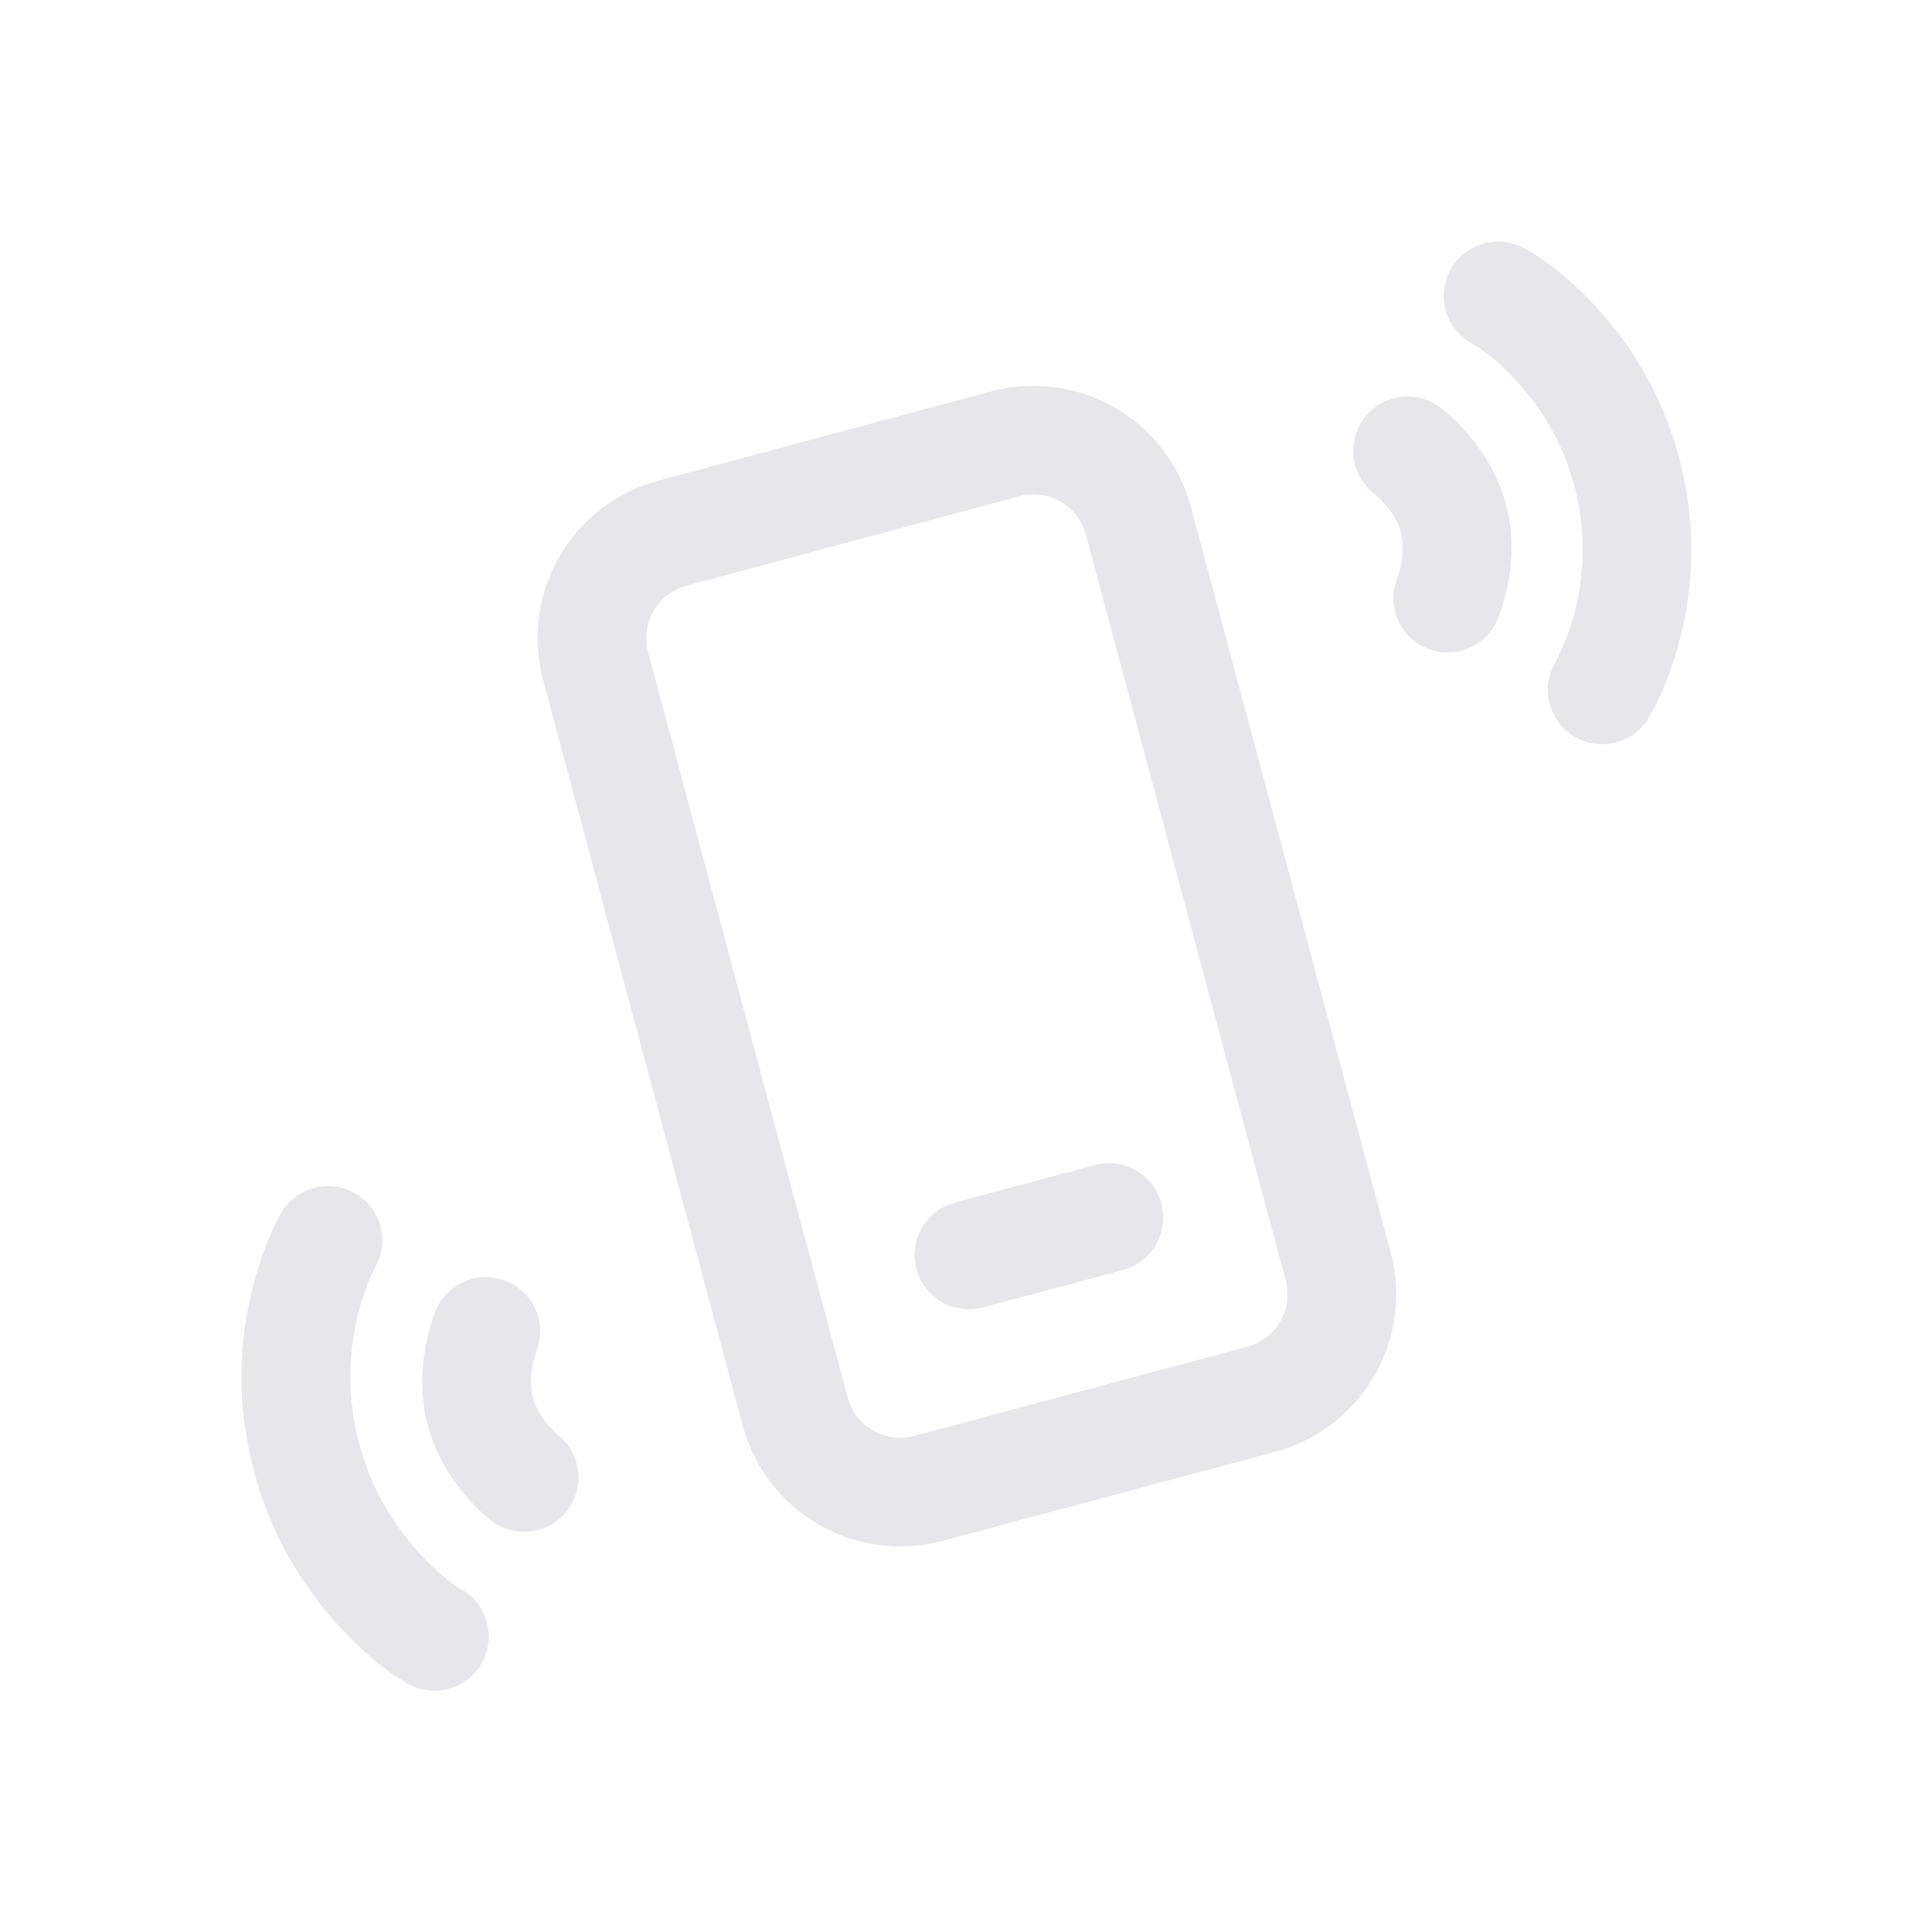 <?xml version="1.0" encoding="UTF-8"?> <svg xmlns="http://www.w3.org/2000/svg" width="24" height="24" viewBox="0 0 24 24" fill="none"><path d="M18.017 3.352C18.059 3.275 18.116 3.206 18.185 3.15C18.254 3.094 18.334 3.053 18.419 3.028C18.504 3.002 18.593 2.994 18.681 3.004C18.77 3.013 18.855 3.04 18.933 3.082C19.22 3.24 19.611 3.541 19.998 4.01C20.387 4.483 20.686 5.04 20.858 5.685C21.091 6.55 21.055 7.465 20.756 8.309C20.684 8.522 20.592 8.727 20.479 8.921C20.39 9.067 20.249 9.174 20.084 9.22C19.919 9.266 19.743 9.248 19.591 9.169C19.439 9.09 19.323 8.957 19.266 8.795C19.209 8.634 19.215 8.457 19.284 8.3L19.326 8.219C19.671 7.544 19.753 6.765 19.556 6.033C19.442 5.606 19.238 5.209 18.956 4.868C18.692 4.547 18.433 4.347 18.287 4.267C18.13 4.181 18.013 4.037 17.962 3.865C17.912 3.694 17.931 3.51 18.017 3.352ZM14.427 14.95C14.404 14.864 14.364 14.784 14.31 14.714C14.257 14.643 14.189 14.584 14.112 14.54C14.036 14.496 13.951 14.467 13.863 14.456C13.775 14.444 13.686 14.45 13.6 14.473L11.861 14.939L11.775 14.968C11.617 15.034 11.49 15.158 11.421 15.314C11.351 15.47 11.342 15.647 11.398 15.809C11.453 15.97 11.568 16.105 11.718 16.186C11.869 16.266 12.045 16.287 12.21 16.242L13.949 15.777L14.037 15.747C14.187 15.684 14.309 15.569 14.381 15.422C14.453 15.275 14.469 15.108 14.427 14.95ZM14.793 6.293C14.724 6.036 14.605 5.795 14.443 5.584C14.281 5.373 14.079 5.196 13.848 5.063C13.618 4.93 13.363 4.844 13.1 4.81C12.836 4.775 12.568 4.793 12.311 4.862L8.178 5.971C7.659 6.11 7.217 6.449 6.949 6.914C6.681 7.379 6.608 7.932 6.747 8.45L9.226 17.709C9.365 18.227 9.705 18.67 10.17 18.939C10.635 19.207 11.187 19.28 11.706 19.142L15.842 18.035C16.099 17.966 16.34 17.847 16.551 17.685C16.762 17.523 16.939 17.321 17.072 17.091C17.206 16.861 17.292 16.606 17.327 16.343C17.361 16.079 17.344 15.811 17.275 15.554L14.793 6.293ZM12.661 6.165C12.747 6.142 12.836 6.136 12.924 6.147C13.012 6.159 13.097 6.188 13.174 6.232C13.251 6.276 13.319 6.335 13.373 6.406C13.427 6.476 13.466 6.556 13.489 6.642L15.971 15.904C16.017 16.077 15.993 16.261 15.903 16.416C15.814 16.571 15.666 16.684 15.494 16.73L11.357 17.837C11.271 17.86 11.182 17.866 11.094 17.855C11.006 17.843 10.921 17.814 10.845 17.77C10.768 17.726 10.7 17.667 10.646 17.597C10.592 17.526 10.553 17.446 10.53 17.36L8.051 8.102C8.005 7.929 8.029 7.745 8.119 7.59C8.208 7.435 8.355 7.322 8.528 7.276L12.661 6.165ZM17.902 5.07C17.832 5.015 17.751 4.974 17.665 4.95C17.579 4.926 17.489 4.92 17.4 4.931C17.311 4.943 17.226 4.971 17.148 5.016C17.07 5.061 17.003 5.12 16.948 5.192C16.894 5.263 16.855 5.344 16.832 5.431C16.81 5.517 16.805 5.607 16.817 5.696C16.83 5.785 16.86 5.87 16.906 5.947C16.951 6.023 17.012 6.09 17.084 6.144L17.114 6.169C17.15 6.202 17.203 6.257 17.256 6.327C17.323 6.411 17.373 6.506 17.403 6.609C17.441 6.78 17.431 6.958 17.376 7.125L17.331 7.258C17.287 7.423 17.308 7.598 17.389 7.749C17.47 7.899 17.604 8.013 17.766 8.068C17.927 8.123 18.104 8.115 18.259 8.045C18.415 7.976 18.539 7.85 18.605 7.693C18.621 7.654 18.635 7.615 18.648 7.576L18.695 7.415C18.791 7.045 18.812 6.653 18.707 6.26C18.632 5.989 18.505 5.735 18.332 5.513C18.209 5.347 18.065 5.198 17.902 5.07ZM3.49 15.07C3.576 14.922 3.714 14.812 3.878 14.763C4.042 14.713 4.218 14.727 4.372 14.802C4.525 14.877 4.644 15.008 4.705 15.168C4.766 15.328 4.764 15.504 4.7 15.663L4.614 15.836C4.327 16.5 4.274 17.241 4.463 17.938C4.584 18.388 4.79 18.78 5.058 19.116C5.29 19.406 5.517 19.602 5.67 19.703L5.731 19.741C5.808 19.785 5.876 19.844 5.93 19.914C5.985 19.985 6.025 20.065 6.048 20.151C6.072 20.237 6.078 20.327 6.066 20.415C6.055 20.503 6.026 20.588 5.982 20.665C5.937 20.742 5.878 20.81 5.807 20.864C5.736 20.918 5.656 20.958 5.569 20.98C5.483 21.003 5.394 21.009 5.305 20.997C5.217 20.985 5.132 20.955 5.056 20.91C4.772 20.746 4.385 20.436 4.004 19.959C3.608 19.467 3.32 18.898 3.159 18.287C2.923 17.425 2.95 16.512 3.236 15.665C3.326 15.395 3.419 15.193 3.49 15.07ZM6.294 15.916C6.212 15.882 6.124 15.864 6.036 15.864C5.947 15.864 5.859 15.882 5.777 15.916C5.695 15.95 5.621 15.999 5.558 16.062C5.496 16.125 5.446 16.199 5.412 16.281C5.399 16.312 5.385 16.351 5.37 16.398L5.324 16.557C5.23 16.926 5.209 17.318 5.315 17.71C5.387 17.984 5.517 18.233 5.686 18.456C5.839 18.66 5.993 18.808 6.113 18.899C6.255 19.003 6.432 19.048 6.607 19.023C6.781 18.998 6.939 18.906 7.046 18.766C7.154 18.627 7.202 18.451 7.182 18.276C7.161 18.101 7.073 17.941 6.937 17.83L6.907 17.804C6.855 17.755 6.808 17.702 6.765 17.645C6.699 17.559 6.65 17.463 6.618 17.36C6.581 17.189 6.59 17.011 6.645 16.844L6.688 16.71C6.73 16.553 6.713 16.385 6.64 16.239C6.568 16.093 6.445 15.978 6.294 15.916Z" fill="#E5E7EB"></path></svg> 